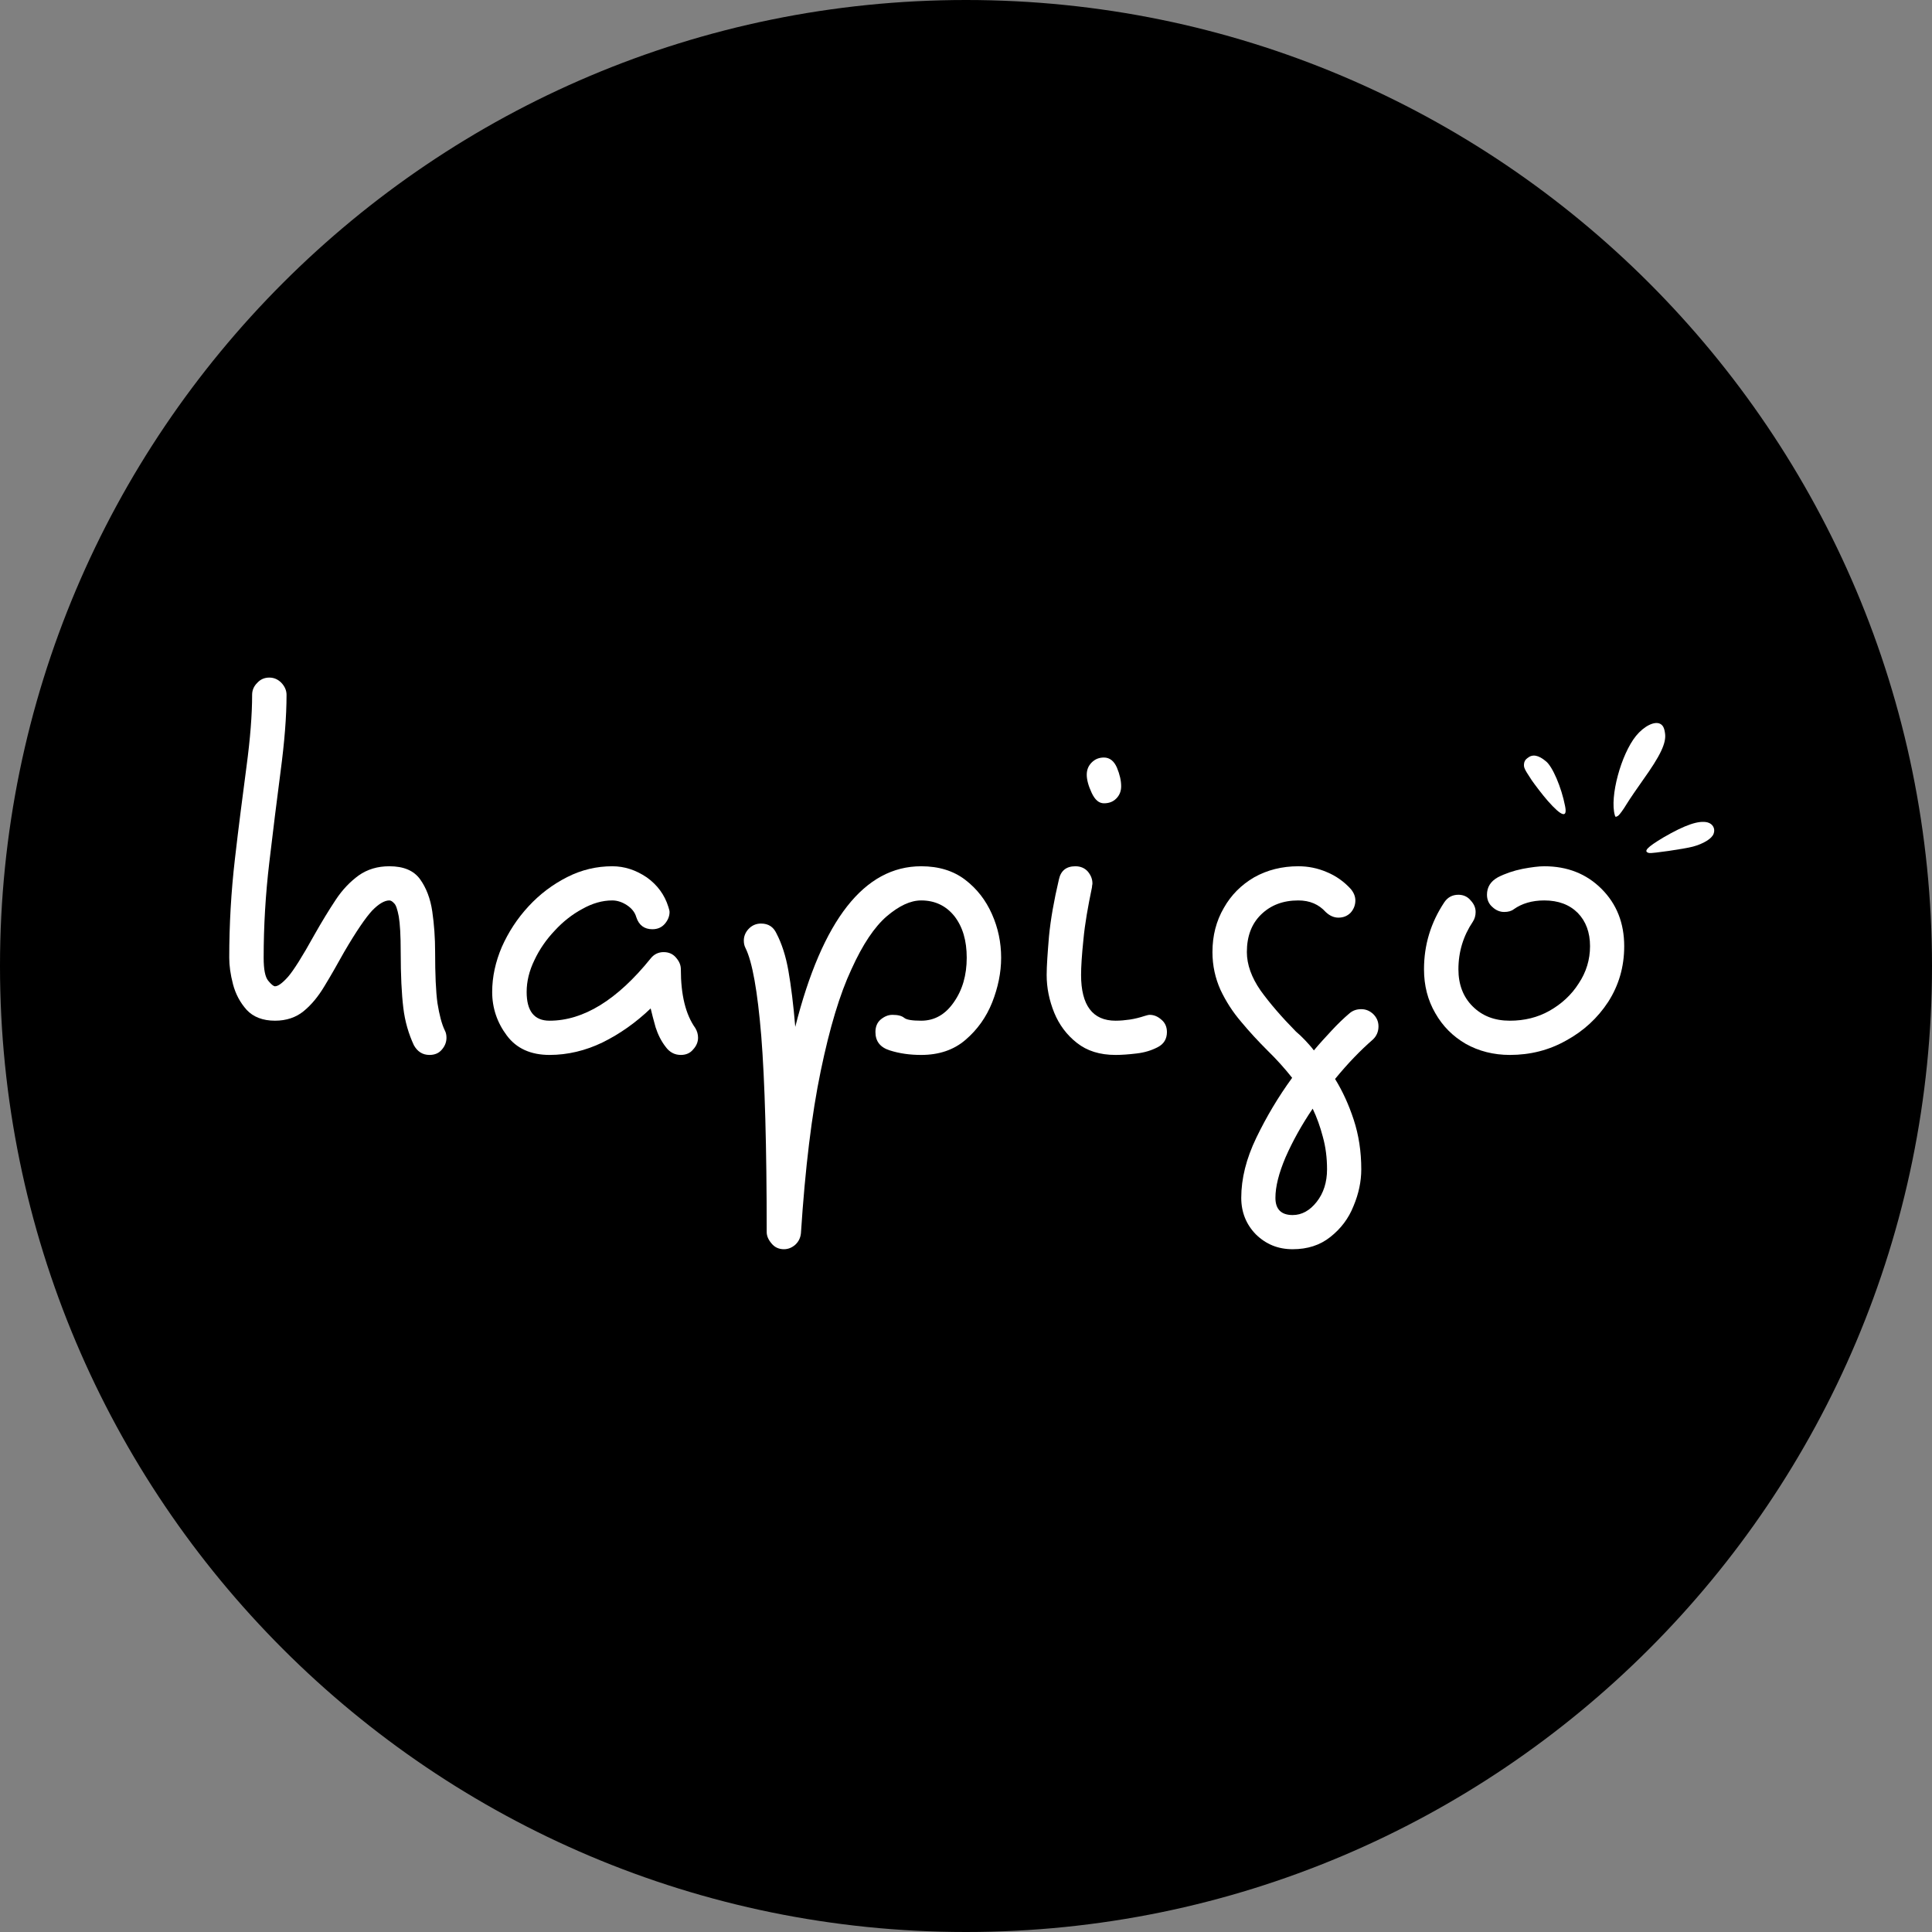 <?xml version="1.0" encoding="UTF-8"?>
<svg xmlns="http://www.w3.org/2000/svg" xmlns:xlink="http://www.w3.org/1999/xlink" width="32px" height="32px" viewBox="0 0 32 32" version="1.1">
<rect x="0" y="0" width="32" height="32" fill="#808080" stroke="none"/>
<defs>
<clipPath id="clip1">
  <path d="M 16 0 C 7.164 0 0 7.164 0 16 C 0 24.836 7.164 32 16 32 C 24.836 32 32 24.836 32 16 C 32 7.164 24.836 0 16 0 Z M 16 0 "/>
</clipPath>
<clipPath id="clip2">
  <path d="M 26.668 11.832 L 27.668 11.832 L 27.668 13.668 L 26.668 13.668 Z M 26.668 11.832 "/>
</clipPath>
<clipPath id="clip3">
  <path d="M 27.129 11.367 L 28.645 13.727 L 26.691 14.98 L 25.176 12.621 Z M 27.129 11.367 "/>
</clipPath>
<clipPath id="clip4">
  <path d="M 27.129 11.367 L 28.645 13.727 L 26.691 14.98 L 25.176 12.621 Z M 27.129 11.367 "/>
</clipPath>
<clipPath id="clip5">
  <path d="M 27.168 13.5 L 28.5 13.5 L 28.5 14.168 L 27.168 14.168 Z M 27.168 13.5 "/>
</clipPath>
<clipPath id="clip6">
  <path d="M 27.129 11.367 L 28.645 13.727 L 26.691 14.98 L 25.176 12.621 Z M 27.129 11.367 "/>
</clipPath>
<clipPath id="clip7">
  <path d="M 27.129 11.367 L 28.645 13.727 L 26.691 14.98 L 25.176 12.621 Z M 27.129 11.367 "/>
</clipPath>
<clipPath id="clip8">
  <path d="M 25.168 12.5 L 26 12.5 L 26 13.5 L 25.168 13.5 Z M 25.168 12.5 "/>
</clipPath>
<clipPath id="clip9">
  <path d="M 27.129 11.367 L 28.645 13.727 L 26.691 14.98 L 25.176 12.621 Z M 27.129 11.367 "/>
</clipPath>
<clipPath id="clip10">
  <path d="M 27.129 11.367 L 28.645 13.727 L 26.691 14.98 L 25.176 12.621 Z M 27.129 11.367 "/>
</clipPath>
</defs>
<g id="surface1">
<g clip-path="url(#clip1)" clip-rule="nonzero">
<rect x="0" y="0" width="32" height="32" style="fill:rgb(0%,0%,0%);fill-opacity:1;stroke:none;"/>
</g>
<path style=" stroke:none;fill-rule:nonzero;fill:rgb(100%,100%,100%);fill-opacity:1;" d="M 7.395 17.188 C 7.395 17.258 7.371 17.324 7.32 17.383 C 7.27 17.445 7.199 17.473 7.113 17.473 C 7 17.473 6.914 17.418 6.855 17.312 C 6.77 17.129 6.707 16.922 6.68 16.691 C 6.652 16.461 6.637 16.152 6.637 15.77 C 6.637 15.492 6.625 15.297 6.605 15.18 C 6.582 15.062 6.559 14.988 6.527 14.961 C 6.5 14.93 6.473 14.914 6.449 14.914 C 6.367 14.914 6.27 14.973 6.164 15.082 C 6.059 15.195 5.902 15.422 5.699 15.77 C 5.586 15.973 5.48 16.16 5.375 16.332 C 5.27 16.508 5.156 16.645 5.027 16.75 C 4.902 16.852 4.742 16.906 4.555 16.906 C 4.352 16.906 4.195 16.844 4.086 16.727 C 3.977 16.605 3.902 16.465 3.859 16.301 C 3.816 16.137 3.797 15.992 3.797 15.863 C 3.797 15.316 3.828 14.77 3.891 14.227 C 3.953 13.684 4.02 13.176 4.082 12.703 C 4.145 12.234 4.176 11.836 4.176 11.508 C 4.176 11.434 4.203 11.367 4.262 11.309 C 4.316 11.25 4.383 11.223 4.461 11.223 C 4.535 11.223 4.602 11.25 4.66 11.309 C 4.715 11.367 4.746 11.434 4.746 11.508 C 4.746 11.875 4.711 12.297 4.648 12.773 C 4.586 13.25 4.523 13.75 4.461 14.281 C 4.398 14.812 4.367 15.34 4.367 15.863 C 4.367 16.055 4.391 16.18 4.441 16.242 C 4.492 16.305 4.531 16.336 4.555 16.336 C 4.605 16.336 4.676 16.285 4.77 16.18 C 4.859 16.078 5.008 15.844 5.207 15.484 C 5.328 15.27 5.445 15.078 5.559 14.906 C 5.672 14.734 5.801 14.602 5.941 14.5 C 6.086 14.398 6.254 14.348 6.449 14.348 C 6.684 14.348 6.852 14.418 6.957 14.562 C 7.059 14.703 7.129 14.883 7.16 15.098 C 7.191 15.312 7.207 15.535 7.207 15.77 C 7.207 16.141 7.219 16.422 7.246 16.617 C 7.277 16.809 7.316 16.961 7.367 17.066 C 7.387 17.102 7.395 17.145 7.395 17.188 Z M 7.395 17.188 "/>
<path style=" stroke:none;fill-rule:nonzero;fill:rgb(100%,100%,100%);fill-opacity:1;" d="M 11.09 15.105 C 11.09 15.176 11.062 15.242 11.012 15.301 C 10.961 15.359 10.895 15.391 10.805 15.391 C 10.672 15.391 10.582 15.324 10.539 15.191 C 10.516 15.109 10.461 15.043 10.383 14.992 C 10.305 14.941 10.223 14.914 10.141 14.914 C 9.977 14.914 9.812 14.961 9.645 15.055 C 9.477 15.145 9.324 15.266 9.188 15.414 C 9.047 15.562 8.934 15.727 8.852 15.902 C 8.766 16.078 8.723 16.254 8.723 16.43 C 8.723 16.746 8.848 16.906 9.102 16.906 C 9.664 16.906 10.223 16.562 10.777 15.875 C 10.832 15.805 10.906 15.77 10.992 15.77 C 11.078 15.77 11.145 15.801 11.195 15.859 C 11.25 15.922 11.277 15.984 11.277 16.055 C 11.277 16.477 11.355 16.801 11.516 17.027 C 11.547 17.078 11.562 17.133 11.562 17.188 C 11.562 17.258 11.535 17.324 11.48 17.383 C 11.43 17.445 11.359 17.473 11.277 17.473 C 11.176 17.473 11.09 17.43 11.023 17.336 C 10.953 17.246 10.898 17.137 10.859 17.016 C 10.824 16.891 10.797 16.789 10.777 16.703 C 10.531 16.938 10.266 17.125 9.98 17.266 C 9.699 17.402 9.402 17.473 9.102 17.473 C 8.793 17.473 8.555 17.367 8.395 17.152 C 8.234 16.938 8.152 16.695 8.152 16.43 C 8.152 16.18 8.207 15.93 8.312 15.684 C 8.422 15.438 8.566 15.215 8.754 15.012 C 8.941 14.809 9.156 14.648 9.395 14.527 C 9.633 14.406 9.883 14.348 10.141 14.348 C 10.344 14.348 10.531 14.41 10.711 14.531 C 10.887 14.656 11.008 14.82 11.07 15.02 C 11.082 15.059 11.09 15.086 11.09 15.105 Z M 11.09 15.105 "/>
<path style=" stroke:none;fill-rule:nonzero;fill:rgb(100%,100%,100%);fill-opacity:1;" d="M 14.5 17.094 C 14.5 17.008 14.527 16.938 14.586 16.887 C 14.648 16.836 14.711 16.809 14.781 16.809 C 14.871 16.809 14.934 16.824 14.977 16.859 C 15.016 16.891 15.109 16.906 15.258 16.906 C 15.477 16.906 15.656 16.805 15.797 16.602 C 15.941 16.398 16.012 16.152 16.012 15.863 C 16.012 15.578 15.945 15.352 15.809 15.176 C 15.672 15.004 15.488 14.914 15.258 14.914 C 15.078 14.914 14.891 15.004 14.688 15.176 C 14.484 15.352 14.289 15.641 14.102 16.055 C 13.91 16.465 13.742 17.023 13.594 17.738 C 13.445 18.453 13.336 19.348 13.266 20.426 C 13.258 20.504 13.227 20.566 13.172 20.617 C 13.113 20.668 13.051 20.691 12.984 20.691 C 12.902 20.691 12.832 20.66 12.781 20.598 C 12.727 20.535 12.699 20.473 12.699 20.406 C 12.699 18.988 12.668 17.906 12.609 17.16 C 12.547 16.414 12.461 15.93 12.348 15.703 C 12.328 15.664 12.32 15.625 12.32 15.578 C 12.32 15.512 12.344 15.445 12.398 15.387 C 12.453 15.328 12.523 15.297 12.605 15.297 C 12.727 15.297 12.809 15.352 12.859 15.457 C 12.949 15.629 13.016 15.836 13.059 16.082 C 13.102 16.328 13.141 16.637 13.172 17.008 C 13.621 15.234 14.316 14.348 15.258 14.348 C 15.547 14.348 15.789 14.422 15.984 14.57 C 16.18 14.719 16.328 14.91 16.43 15.141 C 16.531 15.367 16.582 15.609 16.582 15.863 C 16.582 16.109 16.531 16.355 16.434 16.602 C 16.336 16.848 16.188 17.055 15.992 17.223 C 15.797 17.391 15.551 17.473 15.258 17.473 C 15.07 17.473 14.898 17.449 14.738 17.398 C 14.578 17.348 14.5 17.246 14.5 17.094 Z M 14.5 17.094 "/>
<path style=" stroke:none;fill-rule:nonzero;fill:rgb(100%,100%,100%);fill-opacity:1;" d="M 18.285 12.547 C 18.379 12.547 18.453 12.605 18.5 12.715 C 18.547 12.828 18.57 12.93 18.57 13.023 C 18.57 13.105 18.543 13.172 18.488 13.227 C 18.434 13.281 18.367 13.305 18.285 13.305 C 18.203 13.305 18.137 13.25 18.082 13.133 C 18.027 13.016 18 12.914 18 12.832 C 18 12.75 18.027 12.684 18.082 12.629 C 18.137 12.574 18.203 12.547 18.285 12.547 Z M 19.043 16.809 C 19.113 16.809 19.176 16.836 19.234 16.887 C 19.297 16.938 19.328 17.008 19.328 17.094 C 19.328 17.207 19.277 17.293 19.176 17.344 C 19.074 17.398 18.957 17.434 18.824 17.449 C 18.691 17.465 18.574 17.473 18.477 17.473 C 18.215 17.473 18.004 17.406 17.836 17.273 C 17.668 17.141 17.543 16.973 17.461 16.773 C 17.379 16.57 17.336 16.363 17.336 16.148 C 17.336 15.996 17.352 15.781 17.375 15.504 C 17.402 15.227 17.457 14.914 17.539 14.566 C 17.57 14.422 17.66 14.348 17.812 14.348 C 17.898 14.348 17.969 14.379 18.02 14.438 C 18.07 14.5 18.094 14.562 18.094 14.633 C 18.094 14.641 18.094 14.648 18.09 14.66 C 18.09 14.672 18.086 14.688 18.086 14.699 C 18.02 15.016 17.969 15.301 17.945 15.562 C 17.918 15.82 17.906 16.016 17.906 16.148 C 17.906 16.652 18.098 16.906 18.477 16.906 C 18.559 16.906 18.637 16.898 18.715 16.887 C 18.793 16.875 18.875 16.855 18.957 16.828 C 18.996 16.816 19.023 16.809 19.043 16.809 Z M 19.043 16.809 "/>
<path style=" stroke:none;fill-rule:nonzero;fill:rgb(100%,100%,100%);fill-opacity:1;" d="M 21.125 19.84 C 21.125 20.027 21.219 20.125 21.41 20.125 C 21.562 20.125 21.695 20.051 21.809 19.906 C 21.922 19.762 21.98 19.582 21.98 19.367 C 21.98 19.176 21.957 18.996 21.91 18.828 C 21.867 18.664 21.812 18.508 21.742 18.363 C 21.559 18.633 21.41 18.902 21.293 19.168 C 21.18 19.434 21.125 19.656 21.125 19.84 Z M 22.449 14.914 C 22.449 14.992 22.422 15.059 22.371 15.117 C 22.316 15.172 22.25 15.199 22.168 15.199 C 22.094 15.199 22.023 15.168 21.957 15.105 C 21.844 14.98 21.695 14.914 21.504 14.914 C 21.25 14.914 21.047 14.992 20.887 15.148 C 20.73 15.301 20.652 15.508 20.652 15.77 C 20.652 15.977 20.73 16.191 20.879 16.406 C 21.031 16.617 21.227 16.844 21.465 17.086 C 21.516 17.129 21.566 17.176 21.617 17.23 C 21.668 17.285 21.719 17.34 21.762 17.398 C 21.859 17.281 21.961 17.172 22.059 17.066 C 22.156 16.961 22.258 16.863 22.355 16.781 C 22.406 16.738 22.469 16.715 22.547 16.715 C 22.621 16.715 22.688 16.742 22.746 16.797 C 22.801 16.852 22.832 16.918 22.832 17 C 22.832 17.086 22.801 17.16 22.738 17.219 C 22.535 17.395 22.324 17.613 22.113 17.871 C 22.238 18.074 22.34 18.297 22.422 18.547 C 22.504 18.797 22.547 19.07 22.547 19.367 C 22.547 19.57 22.504 19.773 22.418 19.977 C 22.336 20.184 22.207 20.352 22.035 20.488 C 21.863 20.625 21.656 20.691 21.41 20.691 C 21.168 20.691 20.969 20.609 20.801 20.445 C 20.641 20.281 20.559 20.078 20.559 19.84 C 20.559 19.523 20.641 19.191 20.809 18.844 C 20.977 18.496 21.172 18.168 21.402 17.852 C 21.281 17.699 21.145 17.547 20.992 17.398 C 20.84 17.246 20.695 17.09 20.559 16.926 C 20.418 16.762 20.305 16.586 20.215 16.395 C 20.129 16.203 20.082 15.996 20.082 15.77 C 20.082 15.496 20.145 15.254 20.27 15.039 C 20.391 14.824 20.559 14.656 20.773 14.531 C 20.988 14.41 21.234 14.348 21.504 14.348 C 21.668 14.348 21.824 14.379 21.977 14.445 C 22.129 14.508 22.262 14.602 22.375 14.727 C 22.426 14.789 22.449 14.852 22.449 14.914 Z M 22.449 14.914 "/>
<path style=" stroke:none;fill-rule:nonzero;fill:rgb(100%,100%,100%);fill-opacity:1;" d="M 24.156 14.82 C 24.238 14.82 24.309 14.852 24.359 14.914 C 24.414 14.973 24.441 15.035 24.441 15.105 C 24.441 15.164 24.426 15.219 24.395 15.266 C 24.238 15.5 24.156 15.762 24.156 16.055 C 24.156 16.305 24.234 16.512 24.391 16.668 C 24.551 16.828 24.754 16.906 25.008 16.906 C 25.25 16.906 25.469 16.852 25.664 16.742 C 25.863 16.629 26.027 16.48 26.148 16.289 C 26.273 16.102 26.336 15.895 26.336 15.672 C 26.336 15.441 26.266 15.258 26.133 15.121 C 25.996 14.984 25.812 14.914 25.578 14.914 C 25.375 14.914 25.207 14.965 25.074 15.059 C 25.035 15.09 24.98 15.105 24.914 15.105 C 24.844 15.105 24.777 15.078 24.719 15.023 C 24.66 14.973 24.629 14.902 24.629 14.82 C 24.629 14.695 24.688 14.598 24.809 14.531 C 24.93 14.469 25.066 14.422 25.219 14.391 C 25.367 14.363 25.488 14.348 25.578 14.348 C 25.961 14.348 26.277 14.473 26.527 14.723 C 26.777 14.973 26.902 15.289 26.902 15.672 C 26.902 16.016 26.812 16.32 26.637 16.594 C 26.461 16.863 26.227 17.078 25.941 17.234 C 25.656 17.395 25.344 17.473 25.008 17.473 C 24.738 17.473 24.492 17.41 24.277 17.289 C 24.062 17.164 23.895 16.996 23.773 16.781 C 23.648 16.566 23.586 16.324 23.586 16.055 C 23.586 15.648 23.699 15.281 23.922 14.945 C 23.977 14.863 24.055 14.82 24.156 14.82 Z M 24.156 14.82 "/>
<g clip-path="url(#clip2)" clip-rule="nonzero">
<g clip-path="url(#clip3)" clip-rule="nonzero">
<g clip-path="url(#clip4)" clip-rule="nonzero">
<path style=" stroke:none;fill-rule:evenodd;fill:rgb(100%,100%,100%);fill-opacity:1;" d="M 27.496 11.988 C 27.402 11.941 27.23 12.027 27.098 12.188 C 26.848 12.496 26.66 13.199 26.746 13.5 C 26.754 13.535 26.762 13.535 26.801 13.512 C 26.824 13.496 26.887 13.41 26.941 13.32 C 26.996 13.23 27.117 13.055 27.211 12.922 C 27.504 12.512 27.602 12.305 27.578 12.145 C 27.566 12.055 27.543 12.012 27.496 11.988 Z M 27.496 11.988 "/>
</g>
</g>
</g>
<g clip-path="url(#clip5)" clip-rule="nonzero">
<g clip-path="url(#clip6)" clip-rule="nonzero">
<g clip-path="url(#clip7)" clip-rule="nonzero">
<path style=" stroke:none;fill-rule:evenodd;fill:rgb(100%,100%,100%);fill-opacity:1;" d="M 28.281 13.621 C 28.137 13.586 27.914 13.66 27.551 13.871 C 27.277 14.035 27.211 14.105 27.316 14.129 C 27.367 14.137 27.891 14.062 28.039 14.023 C 28.211 13.977 28.355 13.891 28.383 13.809 C 28.414 13.727 28.371 13.645 28.281 13.621 Z M 28.281 13.621 "/>
</g>
</g>
</g>
<g clip-path="url(#clip8)" clip-rule="nonzero">
<g clip-path="url(#clip9)" clip-rule="nonzero">
<g clip-path="url(#clip10)" clip-rule="nonzero">
<path style=" stroke:none;fill-rule:evenodd;fill:rgb(100%,100%,100%);fill-opacity:1;" d="M 25.605 12.609 C 25.48 12.504 25.383 12.488 25.301 12.555 C 25.262 12.582 25.246 12.613 25.242 12.656 C 25.238 12.715 25.25 12.738 25.355 12.902 C 25.426 13.004 25.551 13.168 25.637 13.266 C 25.867 13.527 25.965 13.555 25.922 13.348 C 25.863 13.043 25.715 12.695 25.605 12.609 Z M 25.605 12.609 "/>
</g>
</g>
</g>
</g>
</svg>
